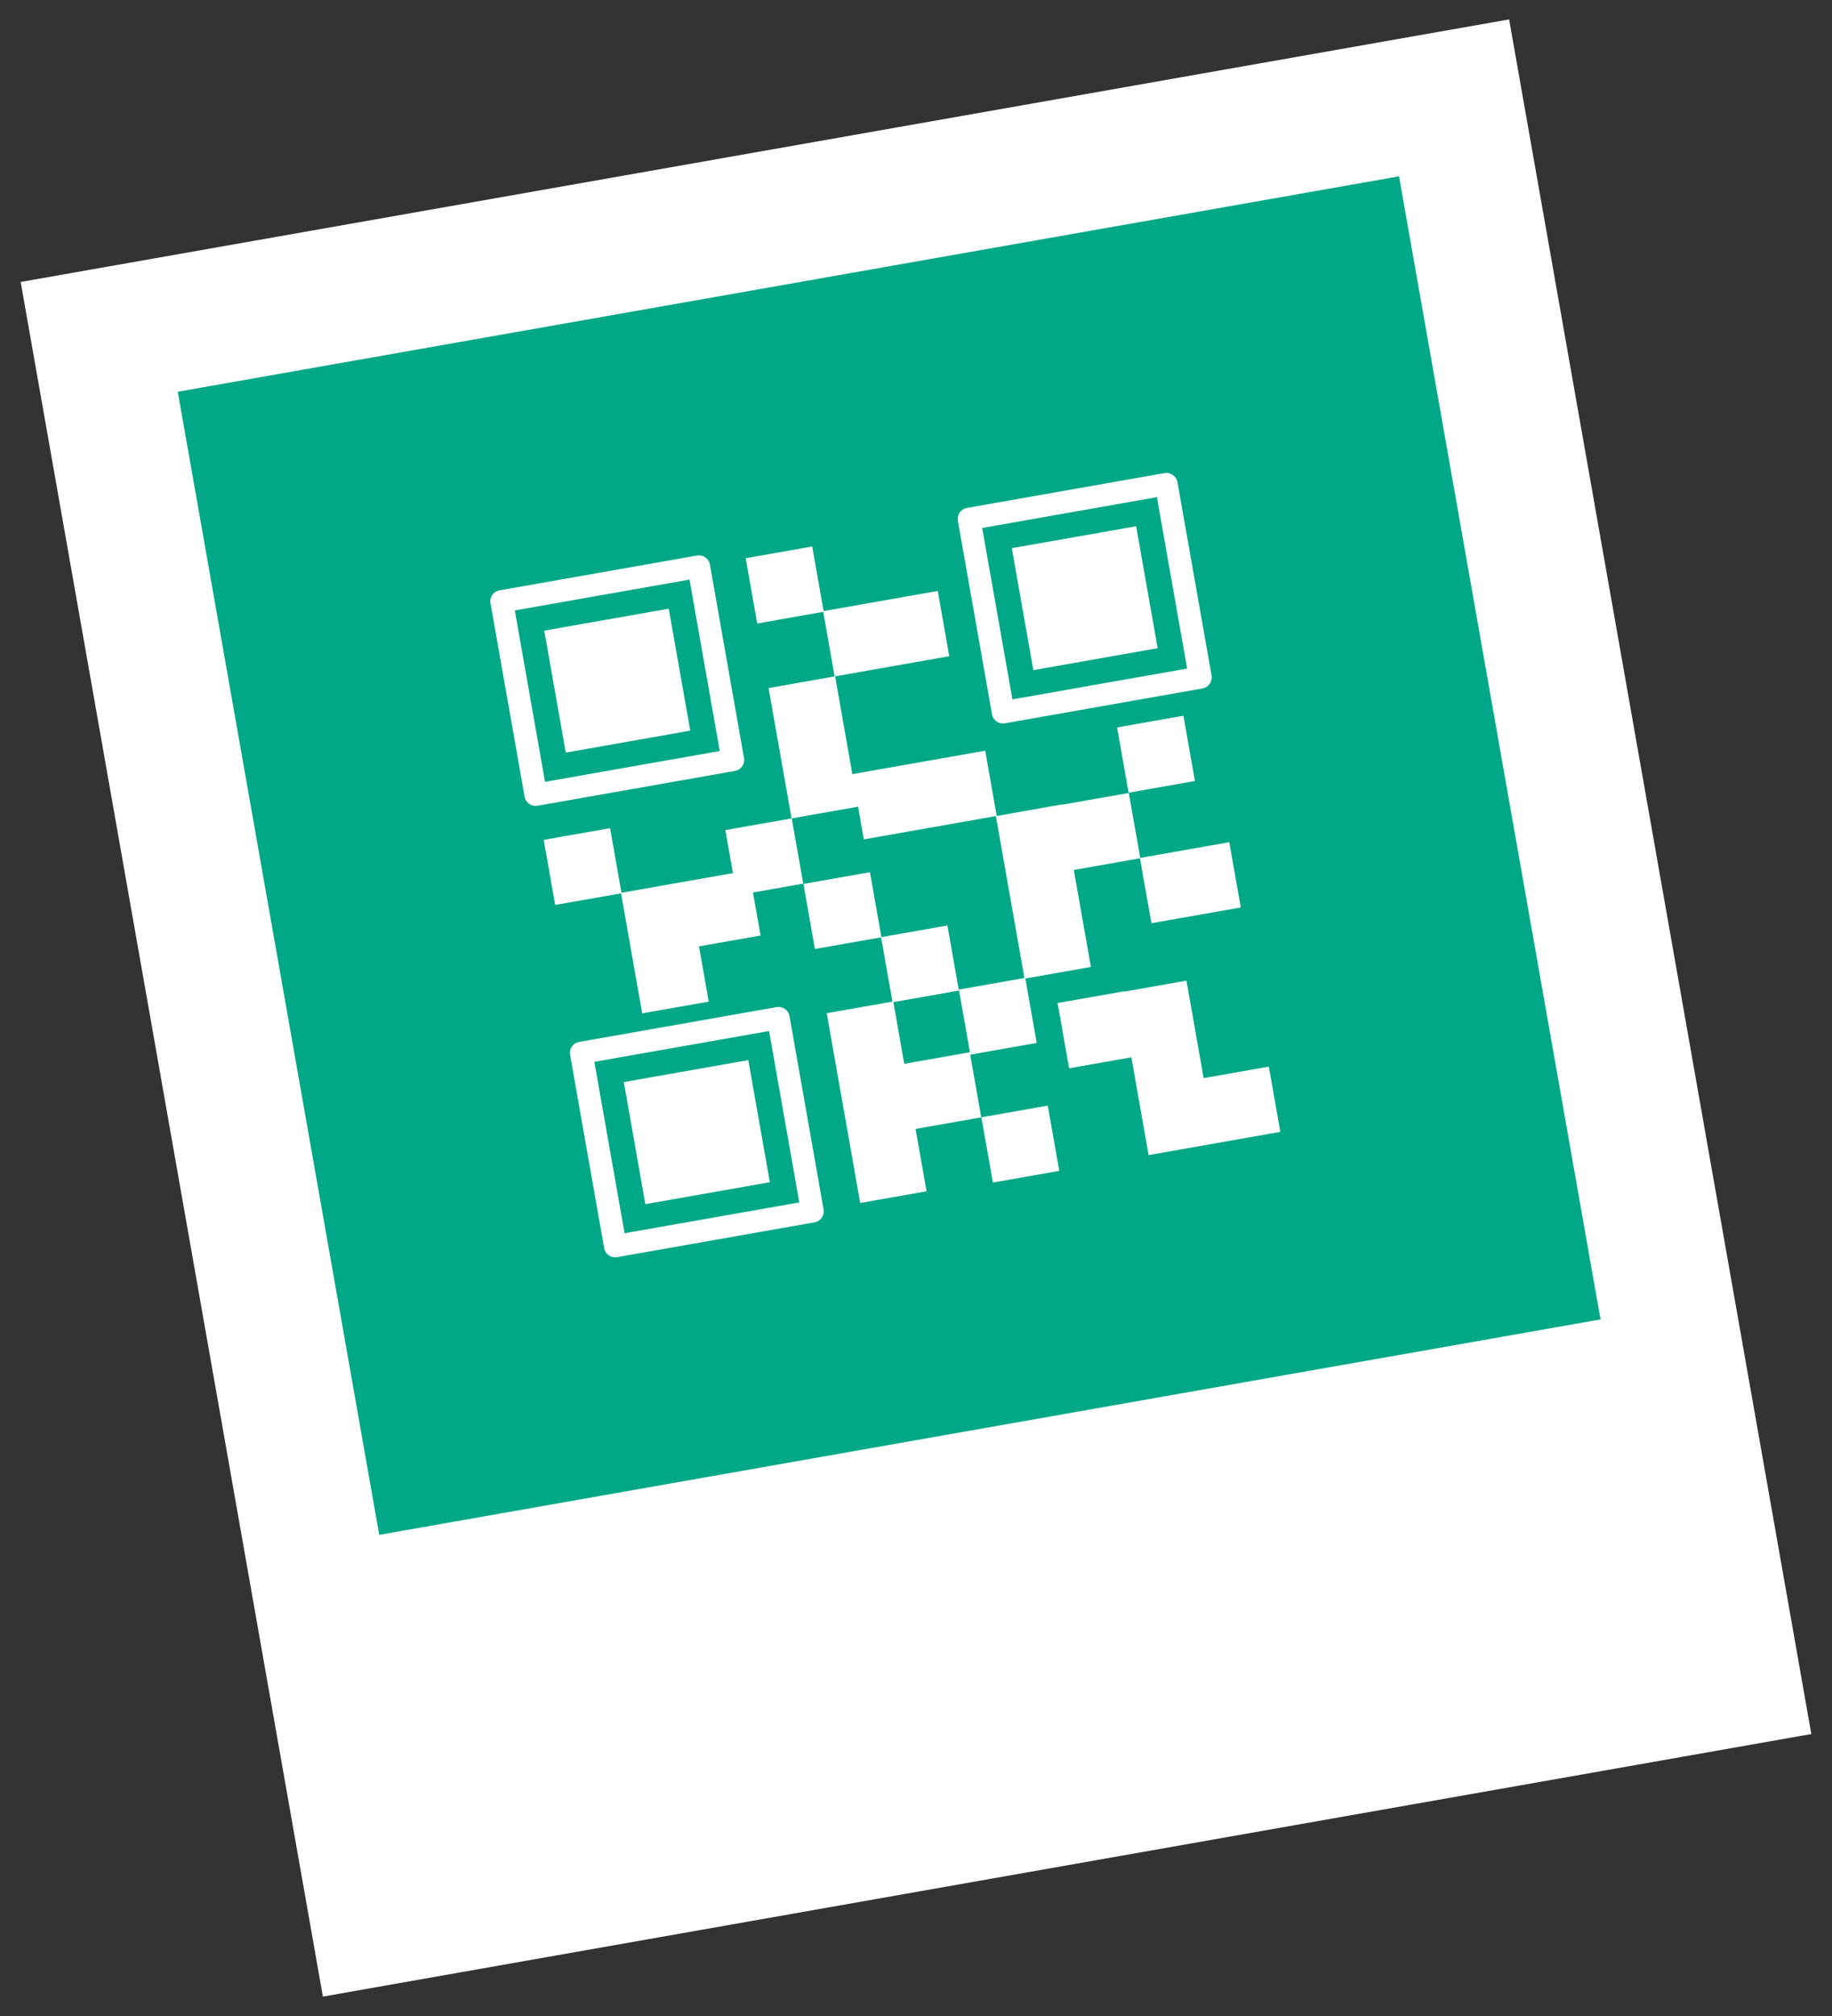 <svg width="80" height="88" viewBox="0 0 80 88" xmlns="http://www.w3.org/2000/svg">
    <rect x="0" y="0" width="80" height="88" fill="#333333" stroke="none"/>
    <g fill="none" fill-rule="evenodd">
        <path fill="#FFF" d="M.903 12.308 65.9.847l13.197 74.845L14.1 87.153z"/>
        <path fill="#00A887" d="m7.762 17.1 53.331-9.403 8.799 49.897-53.332 9.404z"/>
        <path d="M21.822 25.768a.487.487 0 0 0-.403.565l1.49 8.445a.49.49 0 0 0 .571.393l8.606-1.518a.49.49 0 0 0 .403-.564L31 24.643a.49.49 0 0 0-.572-.392l-8.606 1.517zm20.41-3.598a.49.49 0 0 0-.403.564l1.49 8.445a.49.49 0 0 0 .572.393l8.605-1.518a.496.496 0 0 0 .411-.565l-1.49-8.446a.496.496 0 0 0-.578-.39l-8.606 1.517zm-9.668 2.198.502 2.848 2.883-.509.497 2.82-2.883.509.502 2.848.501 2.84-2.89.51.331 1.878-1.986.35-.215.038-2.668.47-.498-2.82-2.897.511.501 2.841 2.876-.507.423 2.398.075.43.426 2.411 2.904-.512-.425-2.412 2.69-.474-.332-1.878 2.195-.387-.503-2.848 2.898-.51.251 1.427 5.766-1.017 1.247 7.068-2.87.506-.493-2.8-2.883.51-.5-2.835-2.904.512.501 2.841 2.89-.51.495 2.807-2.869.505 1.461 8.284 2.898-.51-.48-2.722 2.868-.506-.482-2.735 2.904-.513-.496-2.812 2.862-.505-.747-4.233 2.89-.51.5 2.834 3.902-.688-.503-2.848-3.887.685-.5-2.834-2.897.511-.002-.014-2.869.506-.502-2.848-5.802 1.023-.25-1.42-.502-2.849 2.08-.367.795-.14 2.109-.372-.502-2.848-2.109.372-.796.14-2.08.367-.497-2.82-2.904.512zM22.48 26.646l7.63-1.346 1.32 7.483-7.63 1.345-1.32-7.482zm20.41-3.599 7.63-1.346 1.32 7.483-7.63 1.345-1.32-7.482zm-19.123 4.481.939 5.324 5.436-.959-.939-5.323-5.436.958zm20.417-3.6.94 5.324 5.428-.958-.939-5.323-5.429.957zm4.597 7.826.502 2.848 2.897-.511-.502-2.848-2.897.51zM25.298 45.48a.487.487 0 0 0-.403.564l1.488 8.439c.046.263.304.44.572.392l8.606-1.517a.492.492 0 0 0 .403-.565l-1.488-8.438a.492.492 0 0 0-.572-.393l-8.606 1.518zm13.714-1.737 2.869-.505.474 2.693-2.868.506-.475-2.694zM25.954 46.35l7.63-1.345 1.32 7.482-7.63 1.345-1.32-7.482zm20.23-2.566.503 2.848 2.718-.48.752 4.269 2.855-.503.05-.01 2.847-.501-.502-2.848-2.847.502-.75-4.255-2.719.48-.002-.015-2.905.512zm-18.943 3.449.94 5.33 5.436-.958-.94-5.33-5.436.958zm15.615 1.539.503 2.848 2.897-.511-.502-2.848-2.898.51z" fill="#FFF"/>
    </g>
</svg>
